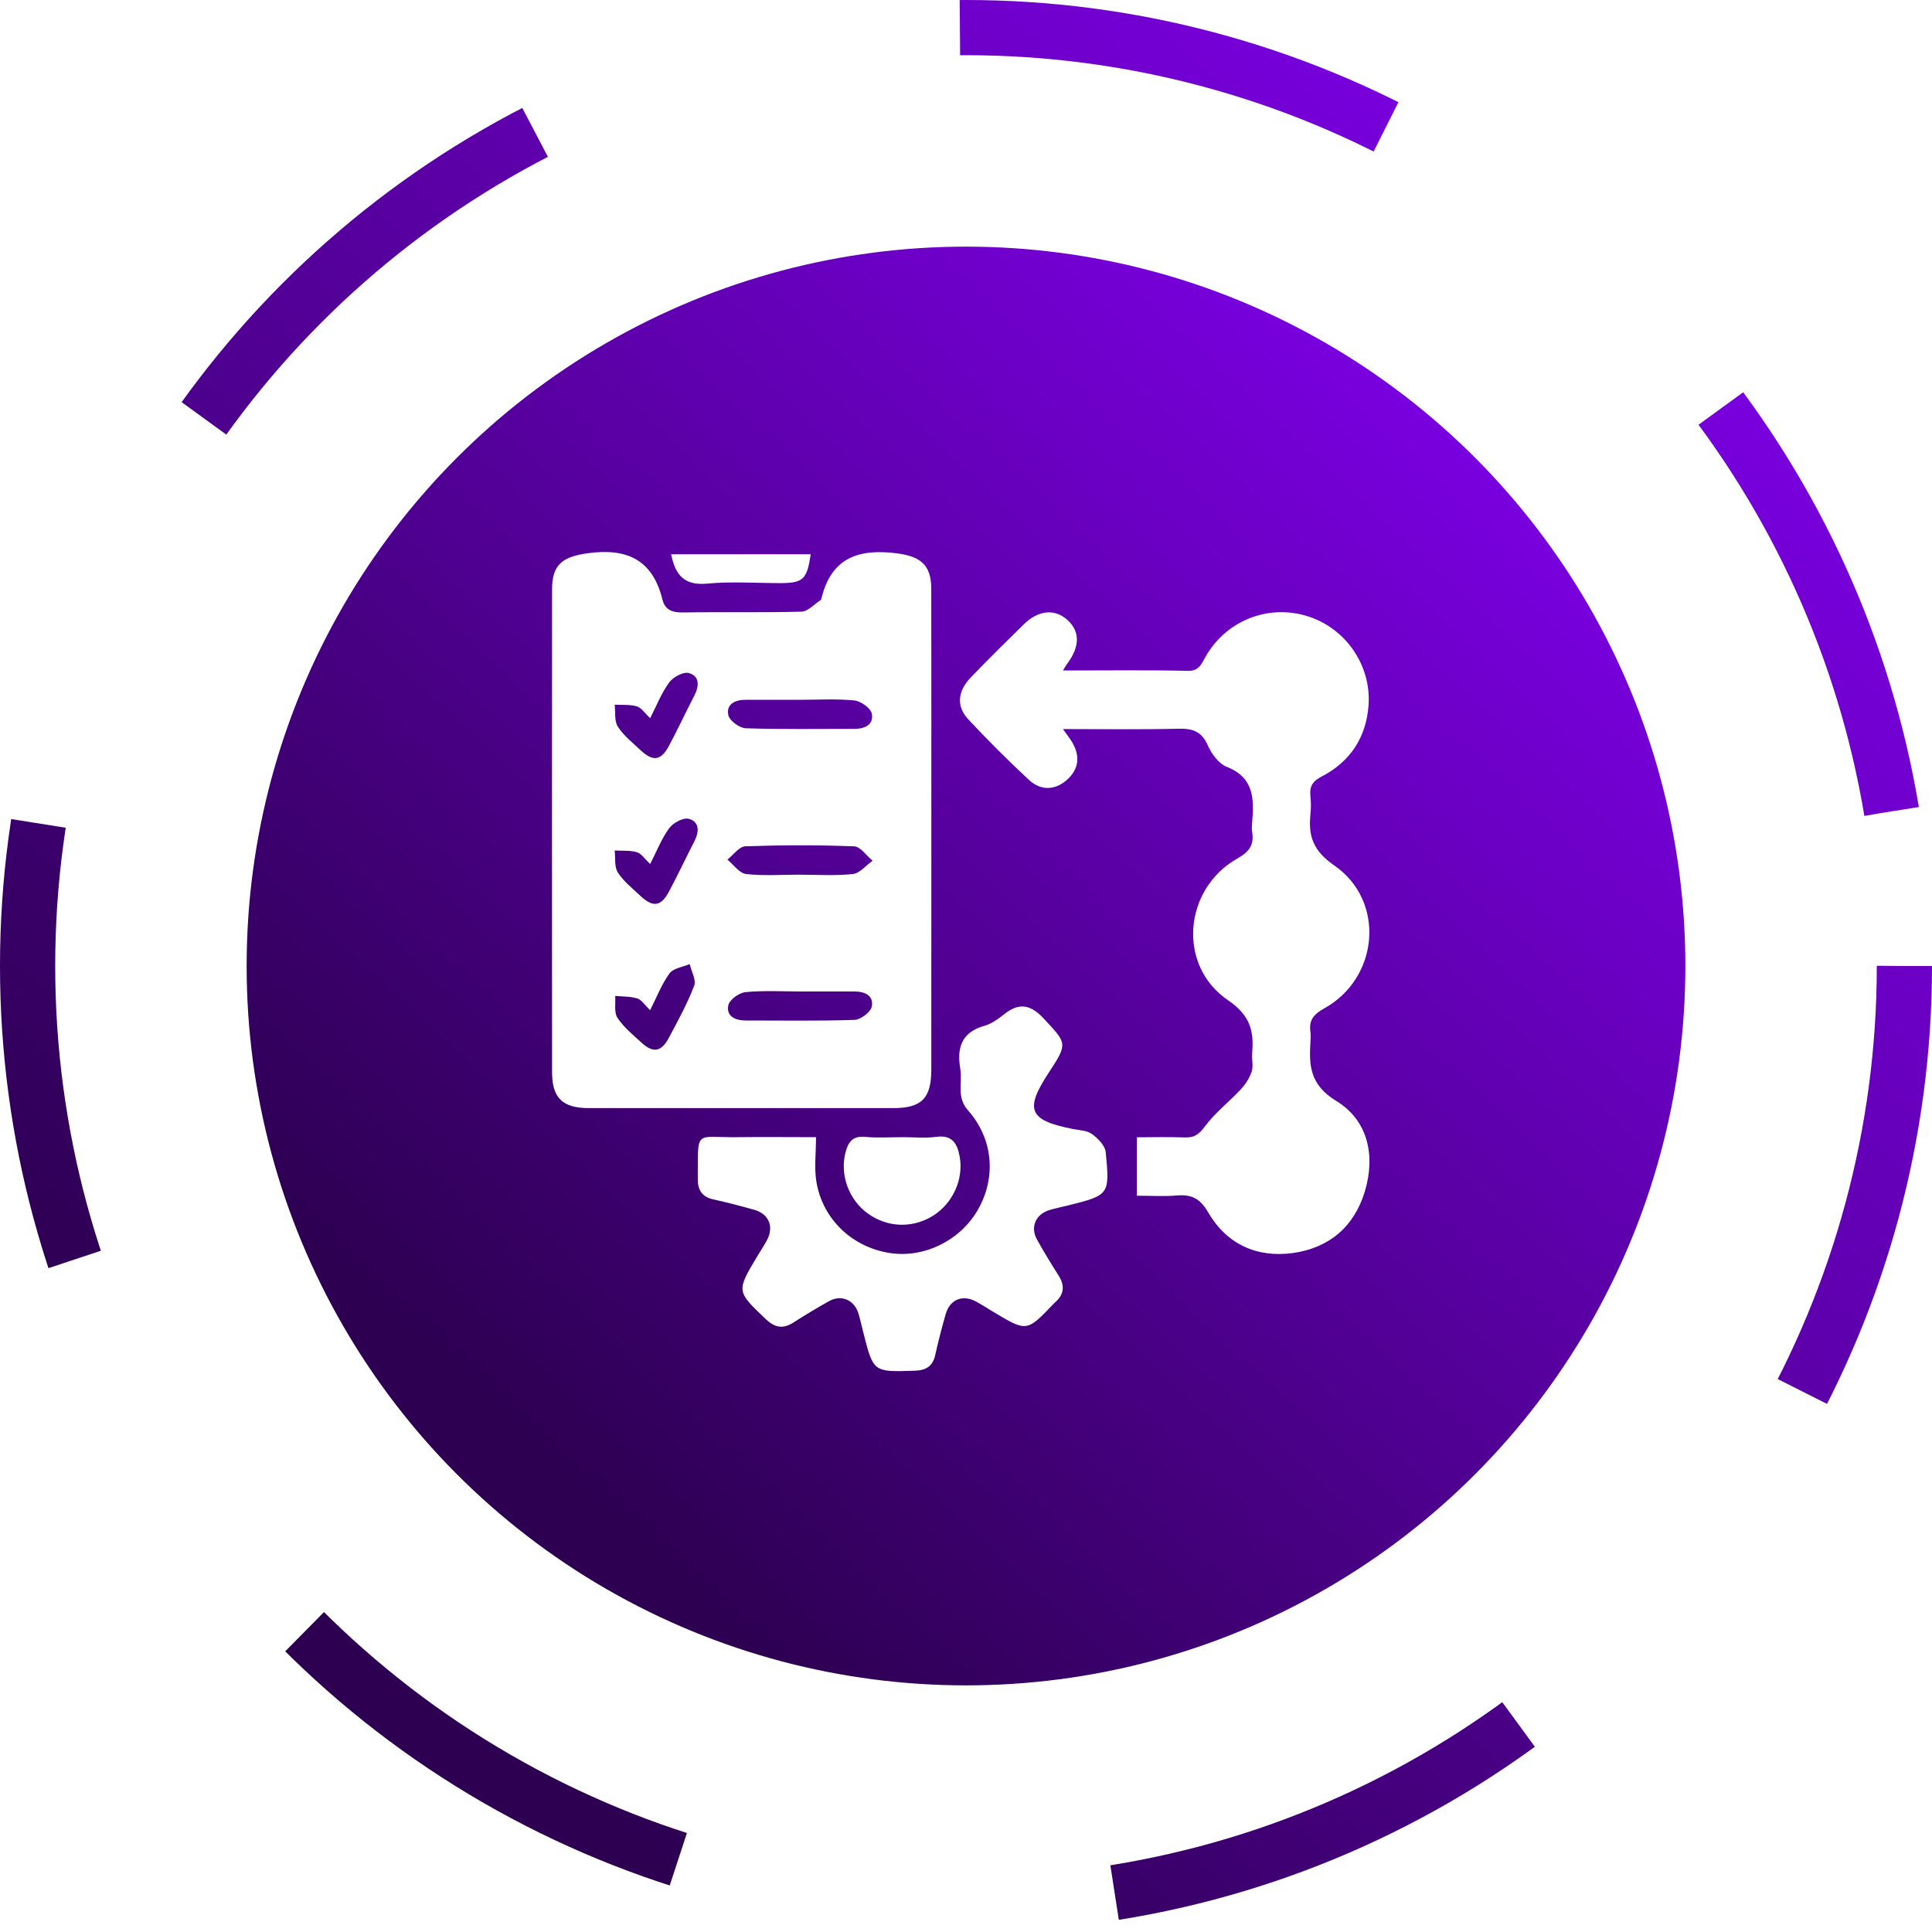 <svg width="70" height="70" viewBox="0 0 70 70" fill="none" xmlns="http://www.w3.org/2000/svg">
<g filter="url(#filter0_d_45_97)">
<circle cx="35" cy="35" r="26.064" fill="url(#paint0_linear_45_97)"/>
</g>
<circle cx="35" cy="35" r="34" stroke="url(#paint1_linear_45_97)" stroke-width="2" stroke-dasharray="16 16"/>
<path d="M33.744 30.174C33.744 33.035 33.745 35.897 33.743 38.758C33.741 39.796 33.393 40.148 32.362 40.149C28.687 40.151 25.011 40.151 21.336 40.149C20.38 40.148 20.003 39.783 20.002 38.845C19.999 33.013 19.999 27.181 20.002 21.349C20.002 20.445 20.394 20.172 21.287 20.046C22.71 19.847 23.643 20.272 24.002 21.724C24.096 22.103 24.364 22.197 24.748 22.19C26.179 22.168 27.61 22.201 29.039 22.161C29.274 22.154 29.502 21.889 29.732 21.742C29.748 21.732 29.757 21.705 29.763 21.684C30.117 20.2 31.118 19.869 32.5 20.049C33.344 20.159 33.74 20.461 33.741 21.328C33.747 24.276 33.744 27.226 33.744 30.174ZM28.987 25.355C28.331 25.355 27.673 25.357 27.016 25.355C26.636 25.354 26.307 25.511 26.388 25.907C26.428 26.108 26.791 26.378 27.015 26.386C28.328 26.43 29.642 26.407 30.957 26.408C31.337 26.408 31.666 26.251 31.586 25.856C31.545 25.655 31.189 25.403 30.956 25.379C30.304 25.313 29.644 25.355 28.987 25.355ZM28.933 31.691C29.59 31.691 30.251 31.737 30.901 31.667C31.154 31.64 31.378 31.352 31.616 31.185C31.391 31.002 31.174 30.672 30.944 30.664C29.632 30.614 28.316 30.617 27.003 30.663C26.782 30.671 26.571 30.977 26.356 31.145C26.579 31.327 26.788 31.638 27.031 31.667C27.657 31.739 28.298 31.691 28.933 31.691ZM29.048 35.923C28.369 35.923 27.686 35.882 27.014 35.946C26.781 35.968 26.428 36.224 26.388 36.425C26.308 36.821 26.64 36.974 27.019 36.974C28.333 36.973 29.648 36.997 30.961 36.952C31.184 36.944 31.546 36.672 31.586 36.471C31.665 36.076 31.333 35.92 30.953 35.923C30.317 35.924 29.682 35.923 29.048 35.923ZM23.557 26.021C23.365 25.844 23.242 25.645 23.076 25.594C22.824 25.519 22.541 25.548 22.271 25.532C22.303 25.802 22.254 26.124 22.386 26.329C22.596 26.654 22.92 26.909 23.208 27.18C23.66 27.602 23.949 27.564 24.238 27.022C24.559 26.423 24.847 25.804 25.159 25.199C25.335 24.857 25.353 24.497 24.96 24.386C24.763 24.33 24.392 24.528 24.249 24.723C23.969 25.102 23.793 25.56 23.557 26.021ZM23.557 31.304C23.365 31.127 23.244 30.928 23.076 30.878C22.824 30.803 22.541 30.831 22.271 30.815C22.303 31.084 22.253 31.407 22.385 31.611C22.595 31.936 22.919 32.191 23.207 32.462C23.657 32.885 23.948 32.846 24.237 32.306C24.558 31.706 24.846 31.088 25.158 30.482C25.333 30.14 25.352 29.779 24.958 29.668C24.762 29.613 24.39 29.811 24.248 30.005C23.969 30.386 23.794 30.843 23.557 31.304ZM23.555 36.601C23.351 36.405 23.242 36.222 23.093 36.177C22.839 36.1 22.558 36.109 22.289 36.083C22.31 36.352 22.242 36.68 22.372 36.878C22.596 37.22 22.933 37.492 23.241 37.775C23.66 38.161 23.958 38.116 24.229 37.61C24.561 36.99 24.899 36.37 25.151 35.716C25.232 35.507 25.051 35.195 24.989 34.931C24.739 35.038 24.398 35.079 24.258 35.268C23.978 35.65 23.805 36.109 23.555 36.601Z" fill="white"/>
<path d="M38.514 24.293C40.082 24.293 41.556 24.273 43.031 24.306C43.449 24.316 43.527 24.058 43.678 23.795C44.425 22.485 45.934 21.885 47.361 22.322C48.741 22.745 49.687 24.091 49.585 25.549C49.503 26.713 48.926 27.593 47.893 28.131C47.565 28.301 47.44 28.488 47.478 28.838C47.502 29.056 47.502 29.28 47.48 29.498C47.396 30.296 47.581 30.831 48.346 31.359C50.207 32.647 49.966 35.435 47.976 36.538C47.584 36.757 47.417 36.973 47.48 37.396C47.495 37.503 47.489 37.616 47.481 37.726C47.423 38.607 47.457 39.306 48.42 39.892C49.563 40.589 49.845 41.869 49.448 43.176C49.061 44.451 48.152 45.22 46.839 45.4C45.519 45.579 44.433 45.067 43.766 43.915C43.472 43.408 43.155 43.272 42.629 43.315C42.171 43.353 41.706 43.323 41.192 43.323C41.192 42.635 41.192 41.966 41.192 41.206C41.758 41.206 42.345 41.188 42.929 41.212C43.271 41.225 43.44 41.101 43.653 40.815C44.023 40.315 44.534 39.923 44.961 39.463C45.128 39.282 45.276 39.055 45.352 38.822C45.416 38.623 45.35 38.385 45.367 38.166C45.435 37.359 45.307 36.795 44.492 36.24C42.645 34.984 42.881 32.208 44.831 31.105C45.266 30.86 45.444 30.609 45.367 30.14C45.35 30.033 45.357 29.919 45.366 29.809C45.44 28.961 45.447 28.178 44.444 27.782C44.155 27.667 43.894 27.311 43.76 27.005C43.536 26.494 43.202 26.389 42.687 26.403C41.327 26.437 39.965 26.415 38.513 26.415C38.654 26.615 38.758 26.744 38.842 26.884C39.143 27.387 39.093 27.869 38.658 28.255C38.221 28.642 37.706 28.652 37.28 28.257C36.523 27.553 35.79 26.821 35.085 26.066C34.64 25.589 34.691 25.046 35.18 24.537C35.806 23.887 36.448 23.252 37.093 22.621C37.625 22.1 38.218 22.049 38.674 22.461C39.134 22.876 39.131 23.424 38.669 24.046C38.634 24.091 38.605 24.145 38.514 24.293Z" fill="white"/>
<path d="M29.566 41.202C29.566 41.779 29.495 42.31 29.579 42.815C29.806 44.178 30.878 45.186 32.233 45.398C33.468 45.593 34.781 44.955 35.423 43.845C36.099 42.676 35.998 41.278 35.069 40.226C34.645 39.745 34.878 39.227 34.793 38.729C34.665 37.968 34.831 37.401 35.669 37.166C35.934 37.092 36.18 36.906 36.403 36.732C36.945 36.306 37.358 36.412 37.818 36.906C38.642 37.794 38.703 37.794 38.02 38.831C37.13 40.182 37.236 40.586 38.872 40.905C39.11 40.951 39.386 40.957 39.567 41.09C39.782 41.247 40.04 41.507 40.062 41.743C40.214 43.298 40.192 43.303 38.666 43.683C38.453 43.735 38.237 43.778 38.027 43.841C37.529 43.99 37.321 44.457 37.57 44.906C37.814 45.348 38.078 45.78 38.35 46.207C38.592 46.585 38.556 46.908 38.216 47.198C38.199 47.212 38.185 47.229 38.169 47.245C37.201 48.258 37.201 48.258 35.995 47.535C35.788 47.41 35.584 47.278 35.372 47.162C34.878 46.891 34.414 47.08 34.262 47.62C34.125 48.106 33.995 48.597 33.887 49.089C33.796 49.507 33.55 49.651 33.136 49.664C31.646 49.712 31.646 49.722 31.285 48.301C31.225 48.067 31.175 47.829 31.106 47.598C30.958 47.103 30.488 46.895 30.04 47.142C29.598 47.388 29.166 47.651 28.739 47.923C28.361 48.163 28.067 48.1 27.743 47.792C26.682 46.782 26.674 46.791 27.442 45.51C27.555 45.321 27.677 45.137 27.783 44.944C28.052 44.451 27.863 43.984 27.326 43.833C26.839 43.697 26.349 43.566 25.855 43.459C25.438 43.368 25.279 43.126 25.282 42.71C25.294 40.883 25.159 41.223 26.721 41.202C27.686 41.191 28.652 41.202 29.566 41.202Z" fill="white"/>
<path d="M32.728 41.202C33.123 41.202 33.523 41.245 33.911 41.191C34.498 41.108 34.683 41.426 34.772 41.91C34.921 42.72 34.522 43.606 33.796 44.055C33.059 44.511 32.146 44.478 31.444 43.969C30.747 43.465 30.427 42.564 30.632 41.761C30.731 41.373 30.892 41.15 31.346 41.191C31.805 41.235 32.269 41.202 32.728 41.202Z" fill="white"/>
<path d="M24.316 20.081C26.038 20.081 27.705 20.081 29.374 20.081C29.238 20.999 29.102 21.127 28.258 21.127C27.38 21.127 26.495 21.063 25.624 21.145C24.812 21.222 24.47 20.859 24.316 20.081Z" fill="white"/>
<defs>
<filter id="filter0_d_45_97" x="3.636" y="3.636" width="62.728" height="62.728" filterUnits="userSpaceOnUse" color-interpolation-filters="sRGB">
<feFlood flood-opacity="0" result="BackgroundImageFix"/>
<feColorMatrix in="SourceAlpha" type="matrix" values="0 0 0 0 0 0 0 0 0 0 0 0 0 0 0 0 0 0 127 0" result="hardAlpha"/>
<feOffset/>
<feGaussianBlur stdDeviation="2.65"/>
<feComposite in2="hardAlpha" operator="out"/>
<feColorMatrix type="matrix" values="0 0 0 0 0 0 0 0 0 0 0 0 0 0 0 0 0 0 0.25 0"/>
<feBlend mode="normal" in2="BackgroundImageFix" result="effect1_dropShadow_45_97"/>
<feBlend mode="normal" in="SourceGraphic" in2="effect1_dropShadow_45_97" result="shape"/>
</filter>
<linearGradient id="paint0_linear_45_97" x1="49.894" y1="13.614" x2="16.424" y2="49.689" gradientUnits="userSpaceOnUse">
<stop stop-color="#7900DE"/>
<stop offset="1" stop-color="#2D0052"/>
</linearGradient>
<linearGradient id="paint1_linear_45_97" x1="55" y1="6.282" x2="10.054" y2="54.725" gradientUnits="userSpaceOnUse">
<stop stop-color="#7900DE"/>
<stop offset="1" stop-color="#2D0052"/>
</linearGradient>
</defs>
</svg>
